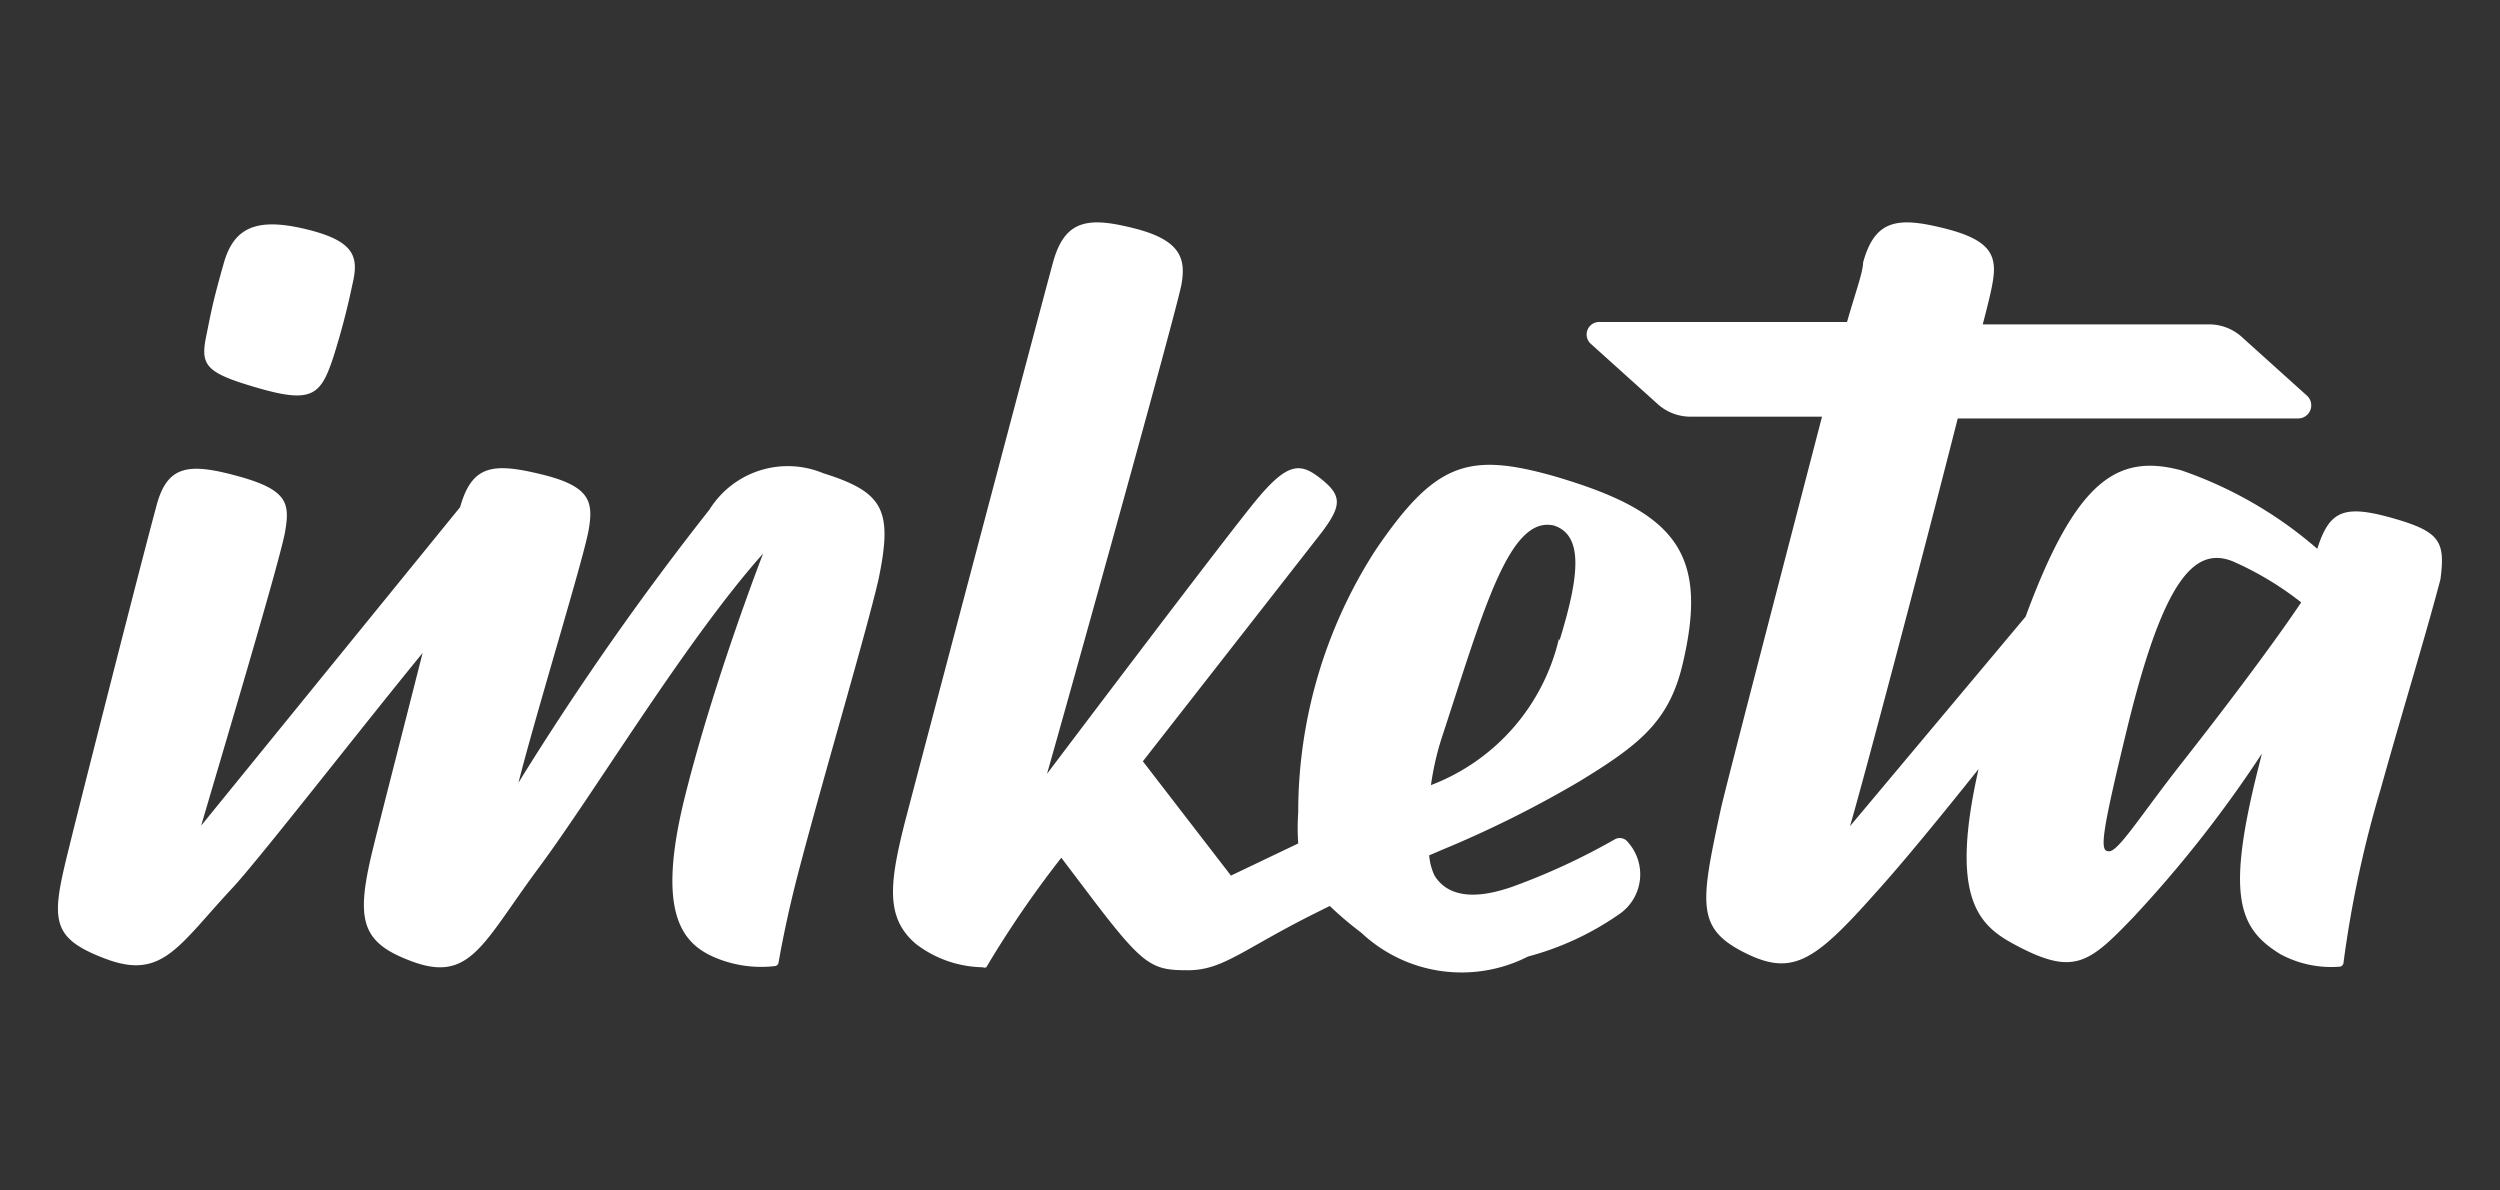 <svg id="Icon-Imprimir" xmlns="http://www.w3.org/2000/svg" width="42" height="20" viewBox="0 0 42 20"><rect x="0" y="0" width="42" height="20" fill="#333333" stroke="none"/><defs><style>.cls-1{fill:#fff;}</style></defs><title>logo-inketav</title><path class="cls-1" d="M40.25,8.72c-.86-.25-1.11-.16-1.32.5A6.89,6.89,0,0,0,36.64,7.9c-1.06-.28-1.76.15-2.61,2.46l-2.95,3.52c.22-.75,1.18-4.37,1.81-6.85h5.72a.22.22,0,0,0,.15-.38l-1.11-1a.82.82,0,0,0-.56-.2H33.31c.09-.34.15-.6.16-.67.09-.47,0-.74-.79-.94s-1.18-.16-1.38.57c0,.16-.14.54-.27,1H26.88a.21.21,0,0,0-.15.37l1.11,1A.82.82,0,0,0,28.4,7h2.21c-.68,2.62-1.6,6.15-1.7,6.59-.34,1.58-.42,2,.39,2.41s1.18.16,2.21-1c.48-.53,1.13-1.33,1.73-2.08-.49,2.16,0,2.62.59,2.94,1,.54,1.25.34,2-.44A20.4,20.4,0,0,0,38,12.66l-.07.28c-.53,2.12-.32,2.66.38,3.09a1.8,1.8,0,0,0,1,.21.07.07,0,0,0,.06-.06A18.8,18.8,0,0,1,40,13.24c.31-1.12.76-2.59,1-3.51C41.08,9.11,41,8.94,40.25,8.72ZM35.42,14.3c-.15,0-.11-.31.33-2.12.61-2.48,1.13-3,1.76-2.75a5.31,5.31,0,0,1,1.15.69c-.49.73-1.3,1.8-2,2.69S35.57,14.34,35.42,14.3ZM3.47,5.62c.09-.45.12-.6.29-1.2s.55-.77,1.38-.57.89.47.78.93A12.34,12.34,0,0,1,5.6,6c-.21.64-.36.78-1.26.52S3.36,6.14,3.47,5.62ZM14.76,9.73c-.21.91-.91,3.26-1.33,4.86-.21.79-.32,1.41-.35,1.58a.07.07,0,0,1-.06.06,2,2,0,0,1-1-.14c-.57-.24-1-.76-.51-2.72s1.31-4.07,1.31-4.07c-1.3,1.46-2.82,4-3.77,5.28S7.9,16.53,6.89,16.14c-.84-.32-.92-.7-.61-1.94.09-.37.47-1.85.82-3.23-1,1.22-2.64,3.33-3.16,3.91-.94,1-1.2,1.59-2.16,1.23s-.92-.67-.61-1.91c.16-.66,1.2-4.75,1.45-5.67C2.8,7.81,3.16,7.77,4,8s.87.46.79.93-1.08,3.81-1.41,4.94L7.73,8.52c.2-.71.55-.75,1.37-.55s.87.46.79.93S9,12,8.71,13.15a49,49,0,0,1,3.21-4.59,1.55,1.55,0,0,1,1.91-.61C14.85,8.27,15,8.57,14.76,9.73ZM26.11,8c-1.45-.41-2-.23-3,1.24a8.13,8.13,0,0,0-1.3,4.41,3.84,3.84,0,0,0,0,.52l-1.13.54-1.48-1.92,3-3.84c.34-.45.35-.62,0-.9s-.56-.3-1.11.37S17.59,13,17.59,13c.32-1.12,2.19-7.82,2.26-8.23s0-.73-.78-.93-1.18-.16-1.38.57c-.25.92-2.33,8.79-2.5,9.45-.25,1-.31,1.57.2,2a1.89,1.89,0,0,0,1.12.39.07.07,0,0,0,.06,0,17.42,17.42,0,0,1,1.26-1.84l.53.7c.86,1.13,1,1.19,1.6,1.19s.94-.37,2.22-1l.16-.08a5.78,5.78,0,0,0,.53.45,2.46,2.46,0,0,0,2.8.4,4.86,4.86,0,0,0,1.53-.71.81.81,0,0,0,.15-1.21.17.17,0,0,0-.22-.05,11.09,11.09,0,0,1-1.73.8c-.35.12-1,.29-1.3-.19a1,1,0,0,1-.09-.34l.21-.09a18.45,18.45,0,0,0,2.31-1.15c1-.61,1.5-1,1.73-1.94C28.72,9.29,28.16,8.6,26.11,8Zm.08,2.73a3.48,3.48,0,0,1-2.15,2.46,4.79,4.79,0,0,1,.17-.76c.71-2.16,1.14-3.78,1.9-3.6C26.62,9,26.52,9.72,26.2,10.76Z"/></svg>